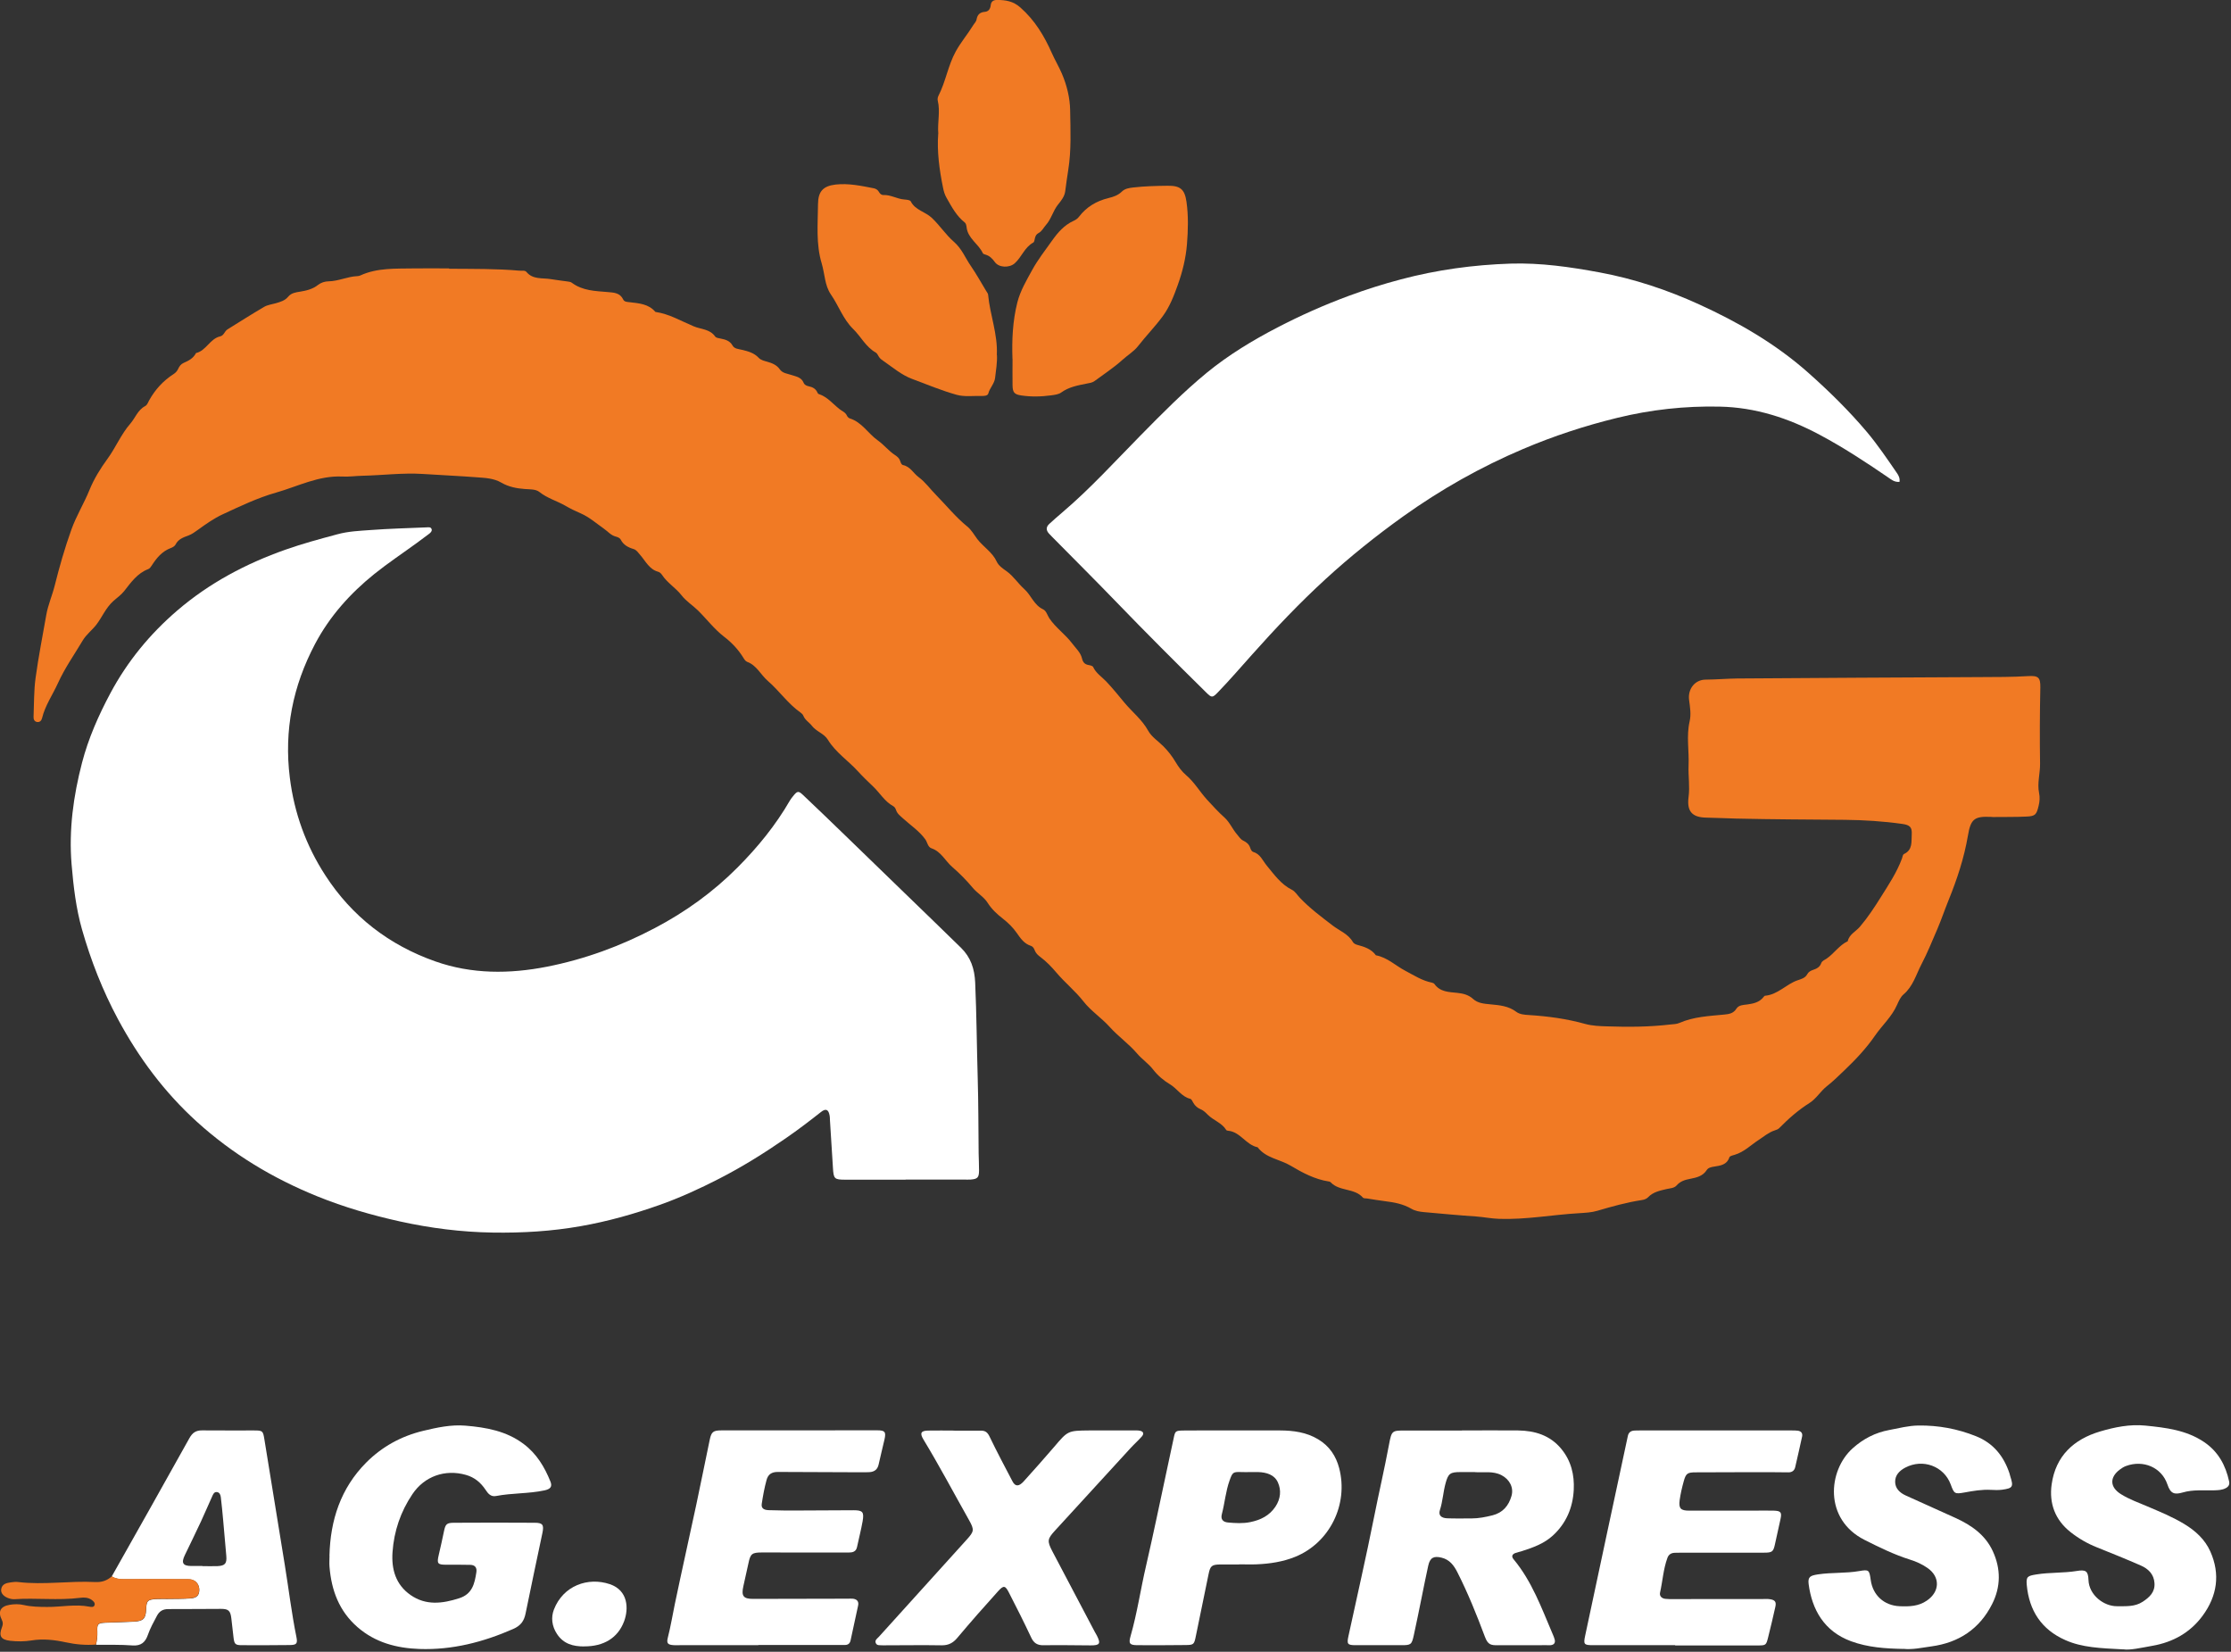 <svg width="335" height="248" viewBox="0 0 335 248" fill="none" xmlns="http://www.w3.org/2000/svg">
<rect x="0" y="0" width="335" height="248" fill="#333333" stroke="none"/>
<g clip-path="url(#clip0_9_12065)">
<path d="M67.46 40.35C70.98 40.38 74.5 40.33 78.01 40.64C78.36 40.67 78.82 40.56 79.04 40.82C80.03 42.02 81.45 41.69 82.71 41.91C83.51 42.05 84.33 42.13 85.13 42.25C85.38 42.29 85.67 42.3 85.86 42.45C87.47 43.66 89.38 43.69 91.25 43.85C92.18 43.93 93.1 43.95 93.58 44.97C93.75 45.33 94.17 45.33 94.52 45.37C95.94 45.54 97.39 45.62 98.41 46.83C100.49 47.13 102.28 48.21 104.18 49C105.28 49.46 106.59 49.39 107.39 50.53C107.53 50.73 107.93 50.78 108.23 50.84C108.95 50.98 109.6 51.17 110 51.88C110.28 52.38 110.86 52.39 111.35 52.51C112.3 52.73 113.22 52.97 113.93 53.73C114.25 54.07 114.73 54.17 115.17 54.3C115.92 54.51 116.62 54.78 117.09 55.45C117.51 56.05 118.22 56.09 118.84 56.3C119.56 56.54 120.34 56.64 120.68 57.49C120.8 57.78 121.11 57.93 121.41 57.99C121.99 58.11 122.47 58.34 122.73 58.91C122.77 59 122.83 59.12 122.91 59.15C124.21 59.56 125.04 60.62 126.05 61.42C126.44 61.73 126.94 61.89 127.17 62.4C127.24 62.57 127.42 62.76 127.6 62.82C129.43 63.39 130.35 65.09 131.79 66.11C132.75 66.79 133.44 67.71 134.4 68.33C134.75 68.56 135.05 68.82 135.18 69.24C135.26 69.49 135.36 69.78 135.61 69.83C136.7 70.06 137.16 71.07 137.94 71.64C138.98 72.41 139.69 73.45 140.57 74.33C142.12 75.91 143.51 77.64 145.24 79.05C145.87 79.56 146.27 80.3 146.75 80.94C147.66 82.12 149.01 82.9 149.66 84.31C149.96 84.96 150.58 85.36 151.17 85.78C152.19 86.52 152.87 87.61 153.81 88.45C154.83 89.36 155.25 90.84 156.62 91.48C157.14 91.73 157.26 92.38 157.57 92.84C158.53 94.26 159.97 95.24 160.99 96.6C161.53 97.33 162.26 97.95 162.47 98.86C162.61 99.44 162.88 99.75 163.46 99.85C163.7 99.89 164.06 99.97 164.14 100.14C164.58 101.09 165.44 101.61 166.12 102.33C167.08 103.34 167.96 104.44 168.85 105.51C170.02 106.91 171.49 108.05 172.4 109.7C172.92 110.65 173.93 111.28 174.69 112.05C175.42 112.78 176.03 113.58 176.52 114.41C176.97 115.17 177.46 115.83 178.11 116.39C179.36 117.45 180.16 118.88 181.25 120.07C182.09 120.98 182.93 121.91 183.85 122.73C184.66 123.46 185.05 124.47 185.75 125.28C186.05 125.62 186.27 126.03 186.71 126.23C187.19 126.46 187.56 126.77 187.73 127.3C187.8 127.53 187.97 127.85 188.15 127.9C189.25 128.21 189.58 129.2 190.22 129.97C191.33 131.31 192.35 132.78 194 133.6C194.47 133.83 194.79 134.38 195.17 134.78C196.66 136.36 198.39 137.64 200.11 138.96C201.12 139.74 202.45 140.22 203.14 141.43C203.25 141.63 203.53 141.79 203.76 141.85C204.84 142.14 205.9 142.46 206.6 143.43C208.31 143.74 209.54 144.98 211.01 145.75C212.31 146.43 213.53 147.24 214.99 147.53C215.13 147.56 215.31 147.63 215.39 147.74C216.24 148.94 217.55 148.94 218.81 149.07C219.69 149.16 220.51 149.36 221.19 149.98C221.91 150.64 222.86 150.7 223.77 150.79C225.15 150.92 226.5 151.03 227.67 151.91C228.2 152.31 228.92 152.36 229.58 152.4C232.43 152.58 235.25 152.96 238.01 153.73C239.1 154.03 240.22 154.07 241.34 154.1C244.5 154.21 247.66 154.19 250.81 153.82C251.26 153.77 251.76 153.77 252.16 153.59C254.31 152.65 256.61 152.55 258.89 152.33C259.61 152.26 260.28 152.17 260.73 151.45C261.09 150.88 261.78 150.89 262.38 150.81C263.31 150.68 264.19 150.49 264.81 149.69C264.87 149.61 264.96 149.51 265.04 149.5C266.94 149.34 268.18 147.8 269.87 147.2C270.44 147 271.05 146.87 271.38 146.26C271.55 145.93 271.87 145.75 272.22 145.63C272.77 145.45 273.26 145.21 273.47 144.61C273.6 144.25 273.97 144.14 274.26 143.94C275.4 143.17 276.16 141.92 277.45 141.32C277.67 140.28 278.67 139.86 279.28 139.14C280.46 137.75 281.47 136.22 282.41 134.71C283.58 132.85 284.83 130.98 285.6 128.88C285.69 128.64 285.69 128.32 285.92 128.21C287.23 127.59 286.99 126.36 287.06 125.29C287.13 124.2 286.78 123.87 285.67 123.71C282.79 123.3 279.9 123.12 277 123.09C271.55 123.04 266.09 123.03 260.64 122.9C259.17 122.87 257.7 122.78 256.23 122.76C254.08 122.73 253.27 121.82 253.55 119.66C253.76 118.07 253.49 116.51 253.55 114.97C253.65 112.75 253.2 110.52 253.71 108.3C253.95 107.26 253.77 106.17 253.63 105.11C253.41 103.49 254.46 102.05 256.12 102.04C257.7 102.03 259.27 101.89 260.84 101.87C272.97 101.78 285.11 101.72 297.24 101.66C299.69 101.65 302.13 101.66 304.58 101.51C306.07 101.42 306.4 101.73 306.37 103.23C306.29 107.04 306.27 110.85 306.33 114.66C306.35 116.12 305.88 117.58 306.18 119.05C306.32 119.72 306.27 120.35 306.11 121C305.8 122.29 305.63 122.54 304.32 122.6C302.64 122.68 300.96 122.65 299.27 122.67C299.17 122.67 299.07 122.65 298.96 122.65C296.49 122.54 295.92 122.94 295.5 125.45C294.93 128.81 293.87 132.01 292.59 135.16C292.01 136.59 291.52 138.05 290.91 139.48C290.14 141.27 289.4 143.1 288.51 144.8C287.72 146.32 287.25 148.11 285.82 149.31C285.39 149.67 285.1 150.32 284.87 150.84C284.09 152.64 282.62 153.93 281.54 155.5C280.25 157.38 278.63 159.1 276.97 160.68C276.12 161.49 275.26 162.35 274.31 163.09C273.37 163.82 272.74 164.96 271.7 165.61C270.02 166.67 268.55 167.96 267.16 169.38C266.99 169.55 266.73 169.65 266.49 169.72C265.57 170.02 264.86 170.64 264.08 171.15C262.91 171.91 261.88 172.97 260.48 173.38C260.19 173.46 259.75 173.56 259.68 173.76C259.29 174.91 258.34 175 257.37 175.16C256.97 175.22 256.5 175.32 256.28 175.67C255.69 176.59 254.77 176.8 253.8 176.99C253.05 177.13 252.32 177.34 251.78 177.96C251.38 178.42 250.77 178.4 250.23 178.53C249.24 178.77 248.23 178.96 247.48 179.75C247.23 180.01 246.88 180.13 246.52 180.18C244.25 180.53 242.05 181.14 239.85 181.79C238.98 182.05 238.04 182.09 237.13 182.15C233.11 182.38 229.14 183.14 225.09 183C223.91 182.96 222.77 182.72 221.6 182.64C219.01 182.47 216.42 182.22 213.83 181.99C213.17 181.93 212.5 181.82 211.92 181.48C210.7 180.77 209.36 180.52 207.98 180.35C207.07 180.24 206.17 180.08 205.26 179.94C205.06 179.91 204.77 179.94 204.67 179.83C203.39 178.34 201.12 178.91 199.81 177.51C199.75 177.44 199.63 177.4 199.53 177.39C197.44 177.07 195.58 176.08 193.82 175.03C192.19 174.05 190.09 173.9 188.84 172.25C187.1 171.91 186.26 169.94 184.41 169.77C184.31 169.77 184.17 169.73 184.13 169.66C183.47 168.58 182.21 168.22 181.37 167.38C181.04 167.05 180.74 166.74 180.31 166.56C179.83 166.36 179.44 166.04 179.18 165.57C179.06 165.35 178.92 165.03 178.73 164.98C177.42 164.66 176.76 163.44 175.68 162.8C174.74 162.24 173.84 161.48 173.17 160.61C172.45 159.67 171.47 159.04 170.71 158.14C169.48 156.7 167.88 155.59 166.62 154.18C165.39 152.81 163.81 151.79 162.71 150.38C161.47 148.79 159.9 147.54 158.61 146.01C157.92 145.19 157.13 144.37 156.24 143.7C155.86 143.42 155.53 143.12 155.37 142.68C155.26 142.38 155.1 142.11 154.79 142.01C153.79 141.69 153.24 140.89 152.69 140.1C152.11 139.26 151.4 138.57 150.59 137.93C149.72 137.26 148.91 136.51 148.28 135.52C147.74 134.66 146.74 134.11 146.06 133.29C145.13 132.18 144.08 131.11 143 130.18C141.94 129.27 141.33 127.86 139.88 127.37C139.31 127.18 139.26 126.47 138.94 126.02C138.03 124.76 136.74 123.92 135.62 122.9C135.21 122.52 134.74 122.2 134.55 121.63C134.47 121.38 134.35 121.16 134.11 121.03C132.83 120.33 132.12 119.05 131.1 118.08C130.33 117.35 129.57 116.62 128.85 115.83C127.37 114.2 125.48 112.98 124.3 111.05C123.74 110.13 122.57 109.84 121.9 108.96C121.51 108.45 120.89 108.12 120.63 107.47C120.56 107.29 120.4 107.12 120.24 107.01C118.32 105.67 117.01 103.71 115.28 102.22C114.22 101.3 113.62 99.89 112.19 99.37C111.94 99.28 111.74 98.96 111.59 98.71C110.83 97.49 109.88 96.48 108.73 95.6C107.25 94.46 106.12 92.95 104.79 91.64C104 90.87 103.03 90.27 102.34 89.38C101.47 88.26 100.21 87.53 99.42 86.33C99.29 86.13 99.07 85.91 98.84 85.85C97.48 85.48 96.94 84.24 96.12 83.31C95.81 82.97 95.6 82.57 95.12 82.43C94.32 82.19 93.62 81.82 93.21 81.03C93.07 80.75 92.74 80.64 92.45 80.56C91.73 80.37 91.28 79.8 90.71 79.4C89.56 78.59 88.49 77.64 87.18 77.07C86.39 76.73 85.62 76.36 84.87 75.92C83.61 75.2 82.18 74.81 81 73.87C80.44 73.42 79.55 73.48 78.78 73.42C77.55 73.33 76.35 73.09 75.27 72.46C74.17 71.82 72.93 71.76 71.72 71.67C68.98 71.46 66.23 71.34 63.48 71.16C60.47 70.97 57.47 71.36 54.47 71.43C53.45 71.45 52.43 71.6 51.42 71.55C47.85 71.37 44.7 73.04 41.42 73.97C38.7 74.74 36.05 76.01 33.44 77.22C32.12 77.83 30.91 78.69 29.72 79.55C29.26 79.88 28.83 80.2 28.3 80.4C27.53 80.68 26.77 80.94 26.36 81.76C26.24 82 25.91 82.19 25.63 82.29C24.33 82.78 23.51 83.78 22.79 84.9C22.65 85.11 22.49 85.36 22.27 85.44C20.62 86.07 19.67 87.44 18.65 88.74C18.18 89.34 17.54 89.77 16.99 90.27C15.87 91.29 15.34 92.65 14.47 93.79C13.83 94.62 12.97 95.24 12.41 96.18C11.15 98.3 9.73 100.3 8.7 102.57C7.91 104.32 6.78 105.91 6.32 107.81C6.23 108.19 5.98 108.47 5.56 108.4C5.13 108.33 5.02 107.96 5.04 107.59C5.12 105.66 5.08 103.71 5.34 101.8C5.77 98.63 6.4 95.48 6.95 92.32C7.21 90.82 7.84 89.42 8.21 87.94C8.92 85.1 9.73 82.27 10.72 79.51C11.45 77.47 12.61 75.59 13.43 73.58C14.12 71.88 15.08 70.34 16.14 68.89C17.38 67.19 18.18 65.2 19.55 63.63C20.31 62.76 20.68 61.56 21.78 60.98C22.12 60.8 22.22 60.43 22.39 60.12C23.29 58.5 24.5 57.17 26.07 56.16C26.38 55.96 26.61 55.7 26.76 55.37C26.93 54.98 27.19 54.65 27.57 54.49C28.33 54.16 29.04 53.79 29.43 53.01C30.97 52.65 31.52 50.85 33.07 50.5C33.63 50.37 33.72 49.73 34.15 49.46C35.98 48.32 37.81 47.16 39.67 46.07C40.18 45.77 40.83 45.7 41.41 45.53C42.1 45.33 42.78 45.14 43.27 44.55C43.72 43.99 44.41 43.89 45.06 43.79C46.03 43.63 46.96 43.41 47.75 42.78C48.21 42.42 48.79 42.25 49.32 42.24C50.81 42.22 52.17 41.52 53.65 41.46C53.8 41.46 53.96 41.42 54.1 41.36C56.65 40.19 59.37 40.35 62.07 40.3C63.85 40.27 65.64 40.3 67.42 40.3L67.46 40.35Z" fill="#F17A24"/>
<path d="M135.98 177.12C132.97 177.12 129.96 177.12 126.95 177.12C125.27 177.12 125.17 177 125.07 175.31C124.92 172.92 124.77 170.53 124.62 168.14C124.61 167.94 124.62 167.73 124.58 167.53C124.42 166.57 124.01 166.37 123.26 166.97C121.54 168.33 119.8 169.65 117.99 170.9C114.76 173.13 111.45 175.2 107.95 176.99C105.05 178.48 102.09 179.83 99.02 180.92C95.18 182.28 91.27 183.38 87.24 184.09C82.85 184.87 78.44 185.13 73.99 185.06C69.29 184.99 64.65 184.4 60.06 183.39C55.82 182.45 51.67 181.25 47.65 179.62C40.98 176.92 34.92 173.28 29.56 168.42C24.67 163.98 20.82 158.8 17.71 153.01C15.41 148.72 13.65 144.23 12.32 139.57C11.41 136.38 11.03 133.09 10.75 129.78C10.32 124.59 11.02 119.5 12.32 114.51C13.27 110.86 14.8 107.4 16.58 104.07C19.13 99.3 22.52 95.18 26.61 91.67C31.42 87.54 36.93 84.62 42.89 82.52C45.44 81.62 48.04 80.92 50.65 80.22C52.29 79.77 53.98 79.7 55.65 79.58C58.44 79.37 61.25 79.3 64.05 79.18C64.34 79.17 64.72 79.09 64.82 79.48C64.89 79.74 64.67 79.96 64.47 80.12C63.86 80.58 63.25 81.04 62.63 81.49C60.49 83.05 58.28 84.52 56.22 86.17C52.58 89.1 49.5 92.53 47.3 96.7C43.97 103.01 42.63 109.66 43.52 116.77C44.18 122.07 45.95 126.95 48.84 131.41C52.85 137.61 58.44 141.91 65.38 144.35C70.84 146.27 76.49 146.25 82.14 145.14C87.82 144.02 93.21 142.04 98.33 139.34C102.91 136.93 107.07 133.94 110.73 130.26C113.76 127.22 116.46 123.92 118.61 120.19C118.74 119.97 118.9 119.77 119.06 119.57C119.72 118.74 119.88 118.69 120.61 119.39C122.76 121.42 124.88 123.47 127.01 125.53C129.94 128.36 132.86 131.2 135.78 134.03C138.63 136.79 141.48 139.54 144.31 142.31C145.76 143.73 146.34 145.46 146.43 147.52C146.64 152.3 146.67 157.09 146.81 161.87C146.92 165.64 146.91 169.41 146.95 173.17C146.96 174.04 147.02 174.9 147.01 175.77C147 176.8 146.78 177.02 145.76 177.1C145.41 177.13 145.05 177.1 144.69 177.1C141.78 177.1 138.88 177.1 135.97 177.1L135.98 177.12Z" fill="white"/>
<path d="M285.2 72.35C284.42 72.41 283.95 71.97 283.46 71.64C280.14 69.37 276.77 67.16 273.22 65.27C268.55 62.78 263.61 61.16 258.22 61.05C252.99 60.94 247.87 61.5 242.78 62.75C237.96 63.93 233.28 65.47 228.73 67.4C222.34 70.11 216.32 73.51 210.67 77.55C206.61 80.46 202.73 83.57 199.05 86.94C195.14 90.52 191.51 94.35 187.99 98.3C186.29 100.2 184.63 102.13 182.86 103.96C182.06 104.79 181.93 104.77 181.14 103.99C176.57 99.49 172.04 94.96 167.58 90.34C164.43 87.08 161.22 83.88 158.04 80.66C157.86 80.48 157.68 80.3 157.51 80.11C157.05 79.61 157.06 79.11 157.57 78.65C158.21 78.07 158.85 77.49 159.52 76.93C163.72 73.36 167.42 69.28 171.28 65.36C174.5 62.09 177.71 58.83 181.26 55.92C184.51 53.27 188.08 51.11 191.79 49.18C195.27 47.37 198.85 45.78 202.53 44.42C205.1 43.47 207.71 42.64 210.37 41.94C215.77 40.51 221.26 39.76 226.82 39.58C231.32 39.44 235.77 40.08 240.19 40.9C245.37 41.86 250.35 43.52 255.13 45.7C261.03 48.39 266.63 51.62 271.52 55.96C274.65 58.74 277.62 61.65 280.32 64.85C281.96 66.8 283.38 68.91 284.82 71C285.06 71.35 285.32 71.77 285.22 72.37L285.2 72.35Z" fill="white"/>
<path d="M219.52 214.77C222.32 214.77 225.12 214.74 227.93 214.77C230.47 214.8 232.76 215.49 234.45 217.55C235.92 219.34 236.42 221.43 236.31 223.68C236.17 226.38 235.17 228.73 233.15 230.57C231.84 231.76 230.21 232.35 228.55 232.88C228.21 232.99 227.86 233.05 227.52 233.18C227.02 233.38 226.94 233.72 227.29 234.13C230.04 237.44 231.47 241.43 233.13 245.31C233.25 245.59 233.38 245.87 233.45 246.17C233.57 246.66 233.35 246.95 232.85 247.01C232.65 247.03 232.44 247.01 232.24 247.01C229.79 247.01 227.35 247.01 224.9 247.02C223.9 247.02 223.43 246.98 222.97 245.75C221.74 242.46 220.43 239.21 218.84 236.07C218.32 235.04 217.67 234.16 216.46 233.87C215.28 233.58 214.73 233.87 214.46 235.07C214.09 236.71 213.78 238.36 213.44 240C213.06 241.84 212.7 243.69 212.29 245.53C211.98 246.93 211.86 247.01 210.46 247.01C208.17 247.01 205.87 247.01 203.58 247.01C202.34 247.01 202.22 246.85 202.47 245.69C203.76 239.73 205.13 233.78 206.32 227.8C207.04 224.16 207.89 220.54 208.57 216.89C208.97 214.76 209.01 214.78 211.11 214.78C213.91 214.78 216.71 214.78 219.52 214.78V214.77ZM221.47 221.02C220.72 221.02 220.01 221.02 219.3 221.02C217.76 221.02 217.46 221.23 217.06 222.71C216.7 224.03 216.64 225.41 216.21 226.73C215.96 227.49 216.39 227.92 217.3 227.96C218.52 228.01 219.74 227.97 220.96 227.98C222.04 227.98 223.08 227.77 224.12 227.51C225.65 227.12 226.54 226.08 226.96 224.61C227.33 223.34 226.66 222.11 225.47 221.49C224.16 220.81 222.78 221.13 221.46 221.03L221.47 221.02Z" fill="white"/>
<path d="M49.47 233.57C49.6 228.25 51.15 223.46 54.98 219.6C57.37 217.2 60.25 215.62 63.54 214.83C65.62 214.33 67.73 213.87 69.89 214.05C73.01 214.31 76.05 214.85 78.64 216.81C80.58 218.27 81.77 220.25 82.65 222.44C82.97 223.23 82.63 223.58 81.75 223.77C79.36 224.28 76.9 224.15 74.5 224.61C73.69 224.77 73.28 224.24 72.91 223.68C72.18 222.59 71.26 221.81 69.95 221.44C66.83 220.56 63.74 221.64 61.93 224.33C60.15 226.97 59.16 229.89 58.94 233.04C58.76 235.6 59.41 237.92 61.65 239.48C63.97 241.09 66.44 240.77 68.96 239.96C70.93 239.33 71.27 237.75 71.53 236.06C71.64 235.36 71.32 234.97 70.63 234.95C69.41 234.92 68.18 234.93 66.96 234.93C65.7 234.93 65.58 234.74 65.88 233.47C66.16 232.28 66.42 231.09 66.67 229.89C66.89 228.83 67.07 228.63 68.21 228.63C72.24 228.61 76.26 228.6 80.29 228.63C81.49 228.63 81.7 228.94 81.45 230.15C80.61 234.18 79.73 238.21 78.92 242.25C78.69 243.39 78.19 244.08 77.05 244.58C72.56 246.55 67.91 247.75 62.99 247.58C59.58 247.46 56.35 246.63 53.67 244.29C50.92 241.89 49.77 238.78 49.48 235.26C49.43 234.7 49.48 234.14 49.48 233.58L49.47 233.57Z" fill="white"/>
<path d="M251.53 247.01C247.4 247.01 243.28 247.01 239.15 247.01C237.84 247.01 237.75 246.86 238.02 245.6C239.13 240.43 240.23 235.25 241.33 230.08C242.36 225.26 243.4 220.44 244.43 215.61C244.54 215.07 244.87 214.83 245.38 214.79C245.68 214.77 245.99 214.77 246.3 214.77C253.89 214.77 261.48 214.77 269.07 214.77C269.37 214.77 269.68 214.77 269.98 214.81C270.46 214.89 270.7 215.19 270.6 215.68C270.26 217.22 269.92 218.76 269.56 220.29C269.44 220.8 269.08 221.06 268.56 221.06C267.8 221.06 267.03 221.04 266.27 221.04C262.4 221.04 258.53 221.04 254.65 221.06C253.38 221.06 253.15 221.21 252.82 222.42C252.56 223.35 252.34 224.3 252.21 225.25C252.05 226.48 252.37 226.81 253.63 226.81C256.84 226.81 260.05 226.81 263.26 226.81C264.28 226.81 265.3 226.78 266.32 226.81C267.42 226.84 267.58 227.07 267.35 228.1C267.08 229.34 266.8 230.58 266.53 231.82C266.28 232.98 266.13 233.12 264.88 233.12C260.8 233.12 256.73 233.12 252.65 233.12C252.24 233.12 251.83 233.12 251.43 233.14C250.93 233.17 250.56 233.4 250.38 233.89C249.76 235.57 249.66 237.37 249.27 239.11C249.15 239.63 249.51 239.98 250.04 240.05C250.44 240.1 250.85 240.09 251.26 240.09C255.74 240.09 260.23 240.09 264.71 240.08C265.07 240.08 265.43 240.05 265.78 240.11C266.54 240.22 266.75 240.52 266.58 241.26C266.23 242.8 265.88 244.33 265.49 245.86C265.2 247.02 265.15 247.05 263.92 247.05C259.79 247.05 255.67 247.05 251.54 247.05L251.53 247.01Z" fill="white"/>
<path d="M113.87 247.01C109.95 247.01 106.02 247.01 102.1 247.01C101.79 247.01 101.49 247.03 101.18 247.01C100.27 246.95 100.06 246.74 100.28 245.87C100.71 244.19 100.99 242.48 101.34 240.79C102.38 235.81 103.5 230.85 104.56 225.88C105.25 222.65 105.89 219.4 106.57 216.17C106.82 214.97 107.1 214.76 108.34 214.76C116.14 214.76 123.93 214.76 131.73 214.75C132.88 214.75 133.07 214.99 132.81 216.13C132.53 217.37 132.21 218.6 131.94 219.85C131.78 220.63 131.3 220.98 130.56 221.03C130.1 221.06 129.64 221.05 129.19 221.05C125.06 221.03 120.94 221.01 116.81 221C115.89 221 115.34 221.33 115.1 222.22C114.78 223.39 114.56 224.6 114.38 225.8C114.26 226.59 114.91 226.73 115.48 226.74C116.95 226.79 118.43 226.8 119.91 226.79C122.66 226.79 125.41 226.75 128.16 226.75C129.54 226.75 129.77 227 129.53 228.4C129.3 229.7 128.96 230.98 128.69 232.27C128.54 232.98 128.03 233.1 127.43 233.1C126 233.1 124.58 233.1 123.15 233.1C120.25 233.1 117.34 233.09 114.44 233.09C112.9 233.09 112.68 233.28 112.38 234.73C112.14 235.87 111.88 237.01 111.62 238.16C111.29 239.63 111.62 240.06 113.08 240.06C117.82 240.06 122.56 240.04 127.3 240.03C127.55 240.03 127.81 240.01 128.06 240.03C128.67 240.1 128.99 240.44 128.85 241.07C128.48 242.81 128.09 244.55 127.72 246.29C127.62 246.76 127.34 246.98 126.86 246.98C126.5 246.98 126.15 246.98 125.79 246.98C121.82 246.98 117.84 246.98 113.87 246.98V247.01Z" fill="white"/>
<path d="M143.34 214.8C144.66 214.8 145.99 214.8 147.31 214.8C147.93 214.8 148.27 215.04 148.57 215.65C149.67 217.94 150.86 220.18 152.04 222.43C152.46 223.22 153 223.21 153.72 222.41C155.25 220.71 156.78 219 158.27 217.26C160.34 214.83 160.32 214.8 163.5 214.77C165.74 214.75 167.98 214.77 170.23 214.77C170.53 214.77 170.85 214.75 171.14 214.81C171.71 214.91 171.81 215.27 171.45 215.68C170.91 216.29 170.3 216.83 169.75 217.43C165.97 221.55 162.2 225.69 158.41 229.81C157.28 231.05 157.21 231.36 158 232.88C160.13 236.93 162.27 240.98 164.4 245.03C164.49 245.21 164.6 245.38 164.7 245.56C165.32 246.78 165.15 247.05 163.75 247.04C161.41 247.03 159.06 246.98 156.72 247.02C155.78 247.04 155.23 246.71 154.83 245.84C153.77 243.58 152.65 241.36 151.51 239.14C150.95 238.04 150.71 237.98 149.87 238.91C147.79 241.21 145.74 243.54 143.74 245.92C143.09 246.69 142.41 247.04 141.39 247.03C138.54 246.98 135.69 247.03 132.83 247.03C132.73 247.03 132.63 247.04 132.52 247.03C132.13 246.99 131.63 247.13 131.48 246.62C131.36 246.23 131.75 245.99 131.98 245.74C136.38 240.87 140.78 236 145.18 231.14C146.27 229.93 146.33 229.69 145.49 228.2C143.22 224.17 141.05 220.07 138.65 216.11C138.09 215.18 138.28 214.81 139.35 214.79C140.67 214.76 142 214.79 143.32 214.79V214.81L143.34 214.8Z" fill="white"/>
<path d="M318.81 247.64C315.36 247.46 312.65 247.37 310.13 246.25C306.53 244.66 304.68 241.81 304.33 237.95C304.22 236.71 304.47 236.6 305.76 236.39C307.78 236.06 309.82 236.2 311.83 235.87C313.2 235.64 313.55 235.87 313.6 237.22C313.68 239.49 315.91 241.18 317.89 241.16C319.22 241.15 320.55 241.27 321.74 240.49C322.76 239.82 323.61 239.04 323.51 237.68C323.42 236.35 322.58 235.54 321.46 235.05C319.27 234.09 317.06 233.2 314.84 232.31C313.41 231.74 312.09 230.97 310.89 230.02C308.58 228.19 307.67 225.71 308.07 222.86C308.67 218.61 311.37 216.1 315.35 214.92C317.55 214.27 319.81 213.81 322.13 214.04C325.22 214.35 328.31 214.71 330.99 216.53C333.09 217.96 334.2 220.01 334.72 222.43C334.82 222.9 334.63 223.21 334.22 223.43C333.66 223.73 333.06 223.74 332.44 223.76C330.88 223.81 329.33 223.62 327.76 224.08C326.51 224.44 325.92 224.28 325.45 222.87C324.58 220.3 321.81 219.15 319.23 220.11C318.9 220.23 318.59 220.43 318.31 220.64C316.75 221.81 316.8 223.28 318.45 224.32C319.7 225.11 321.1 225.6 322.46 226.18C324.33 226.98 326.22 227.75 327.97 228.81C329.66 229.83 331.09 231.13 331.9 232.95C333.42 236.37 332.92 239.62 330.74 242.59C328.88 245.12 326.29 246.56 323.21 247.1C321.51 247.4 319.81 247.8 318.81 247.63V247.64Z" fill="white"/>
<path d="M285.75 247.57C283.11 247.52 280.48 247.35 277.95 246.42C273.89 244.93 272.08 241.65 271.58 237.84C271.44 236.74 271.83 236.56 272.98 236.38C275.04 236.07 277.14 236.24 279.19 235.88C280.63 235.63 280.69 235.71 280.9 237.21C281.21 239.51 282.91 241.06 285.24 241.16C286.68 241.22 288.07 241.19 289.34 240.31C291.29 238.98 291.36 236.75 289.43 235.42C288.63 234.86 287.73 234.45 286.82 234.17C284.43 233.42 282.19 232.32 279.97 231.2C273.84 228.1 274.48 220.79 278.18 217.46C279.77 216.03 281.58 215.09 283.7 214.7C285.15 214.43 286.55 214.05 288.06 214.03C291.06 213.99 293.92 214.52 296.7 215.63C299.3 216.67 300.86 218.6 301.73 221.19C301.78 221.33 301.8 221.49 301.85 221.63C302.37 223.23 302.25 223.45 300.62 223.67C300.07 223.74 299.5 223.72 298.94 223.69C297.6 223.62 296.3 223.84 295 224.08C293.5 224.35 293.43 224.28 292.91 222.87C291.89 220.13 288.72 218.96 286.09 220.35C285.22 220.81 284.56 221.48 284.57 222.47C284.57 223.46 285.25 224.12 286.15 224.53C288.65 225.66 291.16 226.78 293.66 227.92C296.02 229 298.1 230.44 299.23 232.89C300.46 235.55 300.44 238.26 299.13 240.84C297.26 244.55 294.15 246.63 290.02 247.19C288.61 247.38 287.21 247.71 285.77 247.56L285.75 247.57Z" fill="white"/>
<path d="M140.89 20.08C140.75 18.36 141.21 16.74 140.81 15.11C140.75 14.88 140.81 14.58 140.92 14.37C142.01 12.25 142.35 9.84 143.51 7.73C144.27 6.34 145.29 5.16 146.11 3.82C146.29 3.52 146.58 3.27 146.64 2.91C146.76 2.21 147.14 1.84 147.86 1.78C148.48 1.73 148.71 1.3 148.77 0.74C148.84 0.17 149.22 -0.01 149.74 -0.01C151.01 0.01 152.11 0.15 153.21 1.12C155.39 3.04 156.8 5.39 157.94 7.97C158.41 9.03 159.01 10.02 159.46 11.08C160.2 12.82 160.66 14.69 160.69 16.56C160.74 19.55 160.88 22.56 160.4 25.55C160.23 26.6 160.09 27.66 159.95 28.72C159.85 29.51 159.31 30.17 158.89 30.69C158.11 31.65 157.87 32.88 157.04 33.8C156.68 34.2 156.46 34.73 155.93 35C155.64 35.15 155.49 35.41 155.41 35.72C155.35 35.96 155.32 36.33 155.15 36.42C153.84 37.13 153.41 38.61 152.37 39.53C151.56 40.25 149.99 40.21 149.37 39.33C148.99 38.8 148.59 38.41 147.98 38.23C147.84 38.19 147.63 38.13 147.58 38.02C146.94 36.61 145.32 35.81 145.14 34.11C145.11 33.87 145.05 33.55 144.88 33.42C143.62 32.43 142.91 31.07 142.14 29.72C141.85 29.21 141.71 28.73 141.6 28.17C141.05 25.47 140.68 22.75 140.88 20.08H140.89Z" fill="#F17A24"/>
<path d="M186.07 234.89C185.15 234.89 184.24 234.89 183.32 234.89C181.95 234.9 181.73 235.08 181.47 236.37C180.83 239.45 180.19 242.54 179.57 245.62C179.31 246.9 179.26 246.98 178.01 246.99C175.62 247.02 173.22 247.02 170.83 247.01C169.62 247.01 169.44 246.77 169.76 245.66C170.76 242.18 171.27 238.6 172.09 235.09C173.2 230.29 174.19 225.45 175.23 220.63C175.56 219.09 175.9 217.55 176.22 216.01C176.46 214.85 176.47 214.8 177.71 214.78C179.49 214.76 181.28 214.77 183.06 214.77C186.12 214.77 189.17 214.75 192.23 214.77C194.23 214.78 196.18 215.04 197.95 216.11C199.62 217.12 200.61 218.6 201.09 220.44C202.5 225.86 199.68 231.63 194.49 233.74C192.65 234.49 190.67 234.79 188.68 234.87C187.82 234.91 186.95 234.87 186.08 234.87V234.89H186.07ZM187.71 221.02C187.3 221.02 186.9 221.04 186.49 221.02C185.14 220.97 185.08 221.03 184.63 222.28C184.04 223.92 183.91 225.66 183.47 227.33C183.27 228.09 183.61 228.52 184.39 228.59C185.5 228.69 186.64 228.76 187.74 228.53C189.27 228.22 190.62 227.57 191.53 226.19C192.29 225.03 192.42 223.75 191.88 222.56C191.36 221.41 190.17 221.06 188.94 221.02C188.53 221.01 188.13 221.02 187.72 221.02H187.71Z" fill="white"/>
<path d="M149.7 53.31C149.75 54.42 149.56 55.58 149.42 56.74C149.32 57.61 148.62 58.24 148.4 59.08C148.31 59.41 147.83 59.46 147.46 59.45C146.19 59.41 144.85 59.61 143.66 59.28C141.39 58.65 139.19 57.72 136.98 56.9C135.39 56.31 134.11 55.21 132.74 54.26C132.44 54.05 132.15 53.87 131.96 53.55C131.83 53.33 131.71 53.06 131.51 52.94C130.01 52.1 129.28 50.54 128.12 49.41C126.58 47.9 125.94 45.91 124.77 44.22C123.83 42.86 123.85 41.12 123.39 39.57C122.5 36.64 122.81 33.62 122.83 30.63C122.85 28.74 123.6 27.93 125.46 27.71C127.4 27.49 129.31 27.9 131.21 28.27C131.51 28.33 131.78 28.49 131.95 28.77C132.11 29.05 132.31 29.29 132.65 29.28C133.75 29.23 134.7 29.87 135.77 29.95C136.12 29.98 136.66 30.02 136.76 30.24C137.43 31.57 138.94 31.78 139.93 32.72C141.12 33.85 142.03 35.26 143.22 36.29C144.44 37.35 144.93 38.71 145.77 39.92C146.61 41.14 147.32 42.43 148.09 43.7C148.19 43.87 148.35 44.05 148.37 44.24C148.65 47.27 149.84 50.17 149.68 53.32L149.7 53.31Z" fill="#F17A24"/>
<path d="M152.03 53.89C151.93 51.04 152.06 48.19 152.76 45.41C153.21 43.64 154.15 42.07 155.01 40.5C155.86 38.95 156.98 37.54 158 36.09C158.85 34.9 159.8 33.8 161.18 33.17C161.51 33.02 161.8 32.84 162.02 32.54C163.14 31.07 164.64 30.18 166.43 29.74C167.18 29.56 167.88 29.33 168.46 28.76C168.91 28.32 169.53 28.22 170.15 28.15C171.87 27.95 173.6 27.91 175.34 27.89C177.21 27.87 177.89 28.4 178.16 30.3C178.46 32.42 178.4 34.56 178.23 36.69C178.06 38.78 177.55 40.83 176.86 42.76C176.28 44.37 175.67 46.01 174.6 47.47C173.44 49.05 172.08 50.43 170.89 51.96C170.26 52.77 169.31 53.33 168.53 54.04C167.24 55.21 165.75 56.17 164.34 57.22C164 57.47 163.59 57.51 163.19 57.59C161.85 57.86 160.51 58.09 159.35 58.93C158.97 59.21 158.4 59.28 157.9 59.35C156.38 59.56 154.85 59.6 153.33 59.37C152.28 59.21 152.06 58.9 152.04 57.84C152.02 56.52 152.04 55.2 152.04 53.87L152.03 53.89Z" fill="#F17A24"/>
<path d="M16.79 236.67C20.68 229.76 24.59 222.86 28.44 215.93C28.9 215.1 29.43 214.75 30.36 214.76C32.96 214.79 35.56 214.76 38.16 214.77C39.46 214.77 39.49 214.84 39.7 216.11C40.72 222.39 41.74 228.66 42.76 234.94C43.35 238.55 43.78 242.19 44.51 245.79C44.71 246.77 44.53 246.98 43.51 246.99C41.12 247.02 38.72 247.02 36.33 247.01C35.34 247.01 35.19 246.86 35.07 245.89C34.95 244.93 34.85 243.97 34.74 243.01C34.61 241.86 34.32 241.56 33.22 241.56C30.57 241.56 27.92 241.6 25.27 241.59C24.45 241.59 23.93 241.91 23.56 242.61C23.06 243.55 22.54 244.49 22.19 245.5C21.82 246.56 21.18 247.14 19.91 247.05C18.09 246.91 16.25 246.97 14.42 246.95C14.56 246.31 14.65 245.66 14.62 244.99C14.56 243.82 14.7 243.69 15.88 243.64C17.3 243.58 18.73 243.56 20.15 243.48C21.52 243.4 21.88 243.02 21.94 241.73C22 240.33 22.14 240.18 23.47 240.09C24.03 240.06 24.59 240.09 25.15 240.08C26.32 240.06 27.5 240.08 28.66 239.99C29.58 239.91 29.9 239.51 29.93 238.76C29.95 237.99 29.51 237.35 28.78 237.17C28.49 237.1 28.17 237.11 27.87 237.11C24.76 237.11 21.66 237.08 18.55 237.11C17.92 237.11 17.34 237.03 16.81 236.7L16.79 236.67ZM30.39 235.11C30.39 235.11 30.39 235.13 30.39 235.14C31.15 235.14 31.91 235.17 32.67 235.14C33.8 235.08 34.08 234.74 33.98 233.6C33.83 231.78 33.67 229.96 33.5 228.14C33.4 227.03 33.29 225.92 33.16 224.81C33.12 224.45 32.98 224.07 32.57 224.02C32.14 223.97 31.99 224.38 31.85 224.69C31.28 225.93 30.76 227.19 30.18 228.43C29.39 230.13 28.56 231.81 27.75 233.5C27.19 234.66 27.46 235.11 28.71 235.12C29.27 235.12 29.83 235.12 30.38 235.12L30.39 235.11Z" fill="white"/>
<path d="M16.79 236.67C17.32 237 17.9 237.09 18.53 237.08C21.64 237.06 24.74 237.08 27.85 237.08C28.15 237.08 28.47 237.07 28.76 237.14C29.49 237.33 29.93 237.97 29.91 238.73C29.89 239.48 29.56 239.88 28.64 239.96C27.48 240.06 26.3 240.03 25.13 240.05C24.57 240.05 24.01 240.03 23.45 240.06C22.12 240.14 21.98 240.3 21.92 241.7C21.86 242.99 21.5 243.38 20.13 243.45C18.71 243.53 17.28 243.55 15.86 243.61C14.68 243.66 14.54 243.79 14.6 244.96C14.63 245.63 14.55 246.27 14.4 246.92C12.87 247.03 11.41 246.91 9.88 246.58C8.23 246.22 6.47 246.01 4.73 246.3C3.67 246.47 2.59 246.47 1.53 246.35C0.12 246.19 -0.21 245.62 0.29 244.33C0.45 243.92 0.48 243.62 0.27 243.2C-0.35 241.96 0.07 241.18 1.44 240.95C2.14 240.83 2.87 240.82 3.57 240.98C4.72 241.25 5.89 241.26 7.06 241.27C9.18 241.29 11.3 240.81 13.43 241.23C13.7 241.28 14.1 241.35 14.21 240.97C14.29 240.65 14.03 240.4 13.78 240.22C13.25 239.84 12.64 239.82 12.02 239.9C8.73 240.32 5.41 239.88 2.11 240.11C1.91 240.12 1.7 240.08 1.51 240.03C0.61 239.79 0.07 239.23 0.18 238.6C0.32 237.77 1.02 237.67 1.68 237.57C2.03 237.52 2.4 237.48 2.74 237.53C6.6 237.99 10.45 237.33 14.3 237.53C15.3 237.58 16.07 237.31 16.78 236.68L16.79 236.67Z" fill="#F17A24"/>
<path d="M87.71 247.2C86.06 247.2 84.62 246.83 83.63 245.32C82.86 244.15 82.72 242.85 83.17 241.67C84.57 238.05 88.3 236.75 91.57 237.85C94.34 238.79 94.41 241.54 93.72 243.41C92.79 245.92 90.65 247.21 87.71 247.19V247.2Z" fill="white"/>
</g>
<defs>
<clipPath id="clip0_9_12065">
<rect width="334.75" height="247.68" fill="white"/>
</clipPath>
</defs>
</svg>
